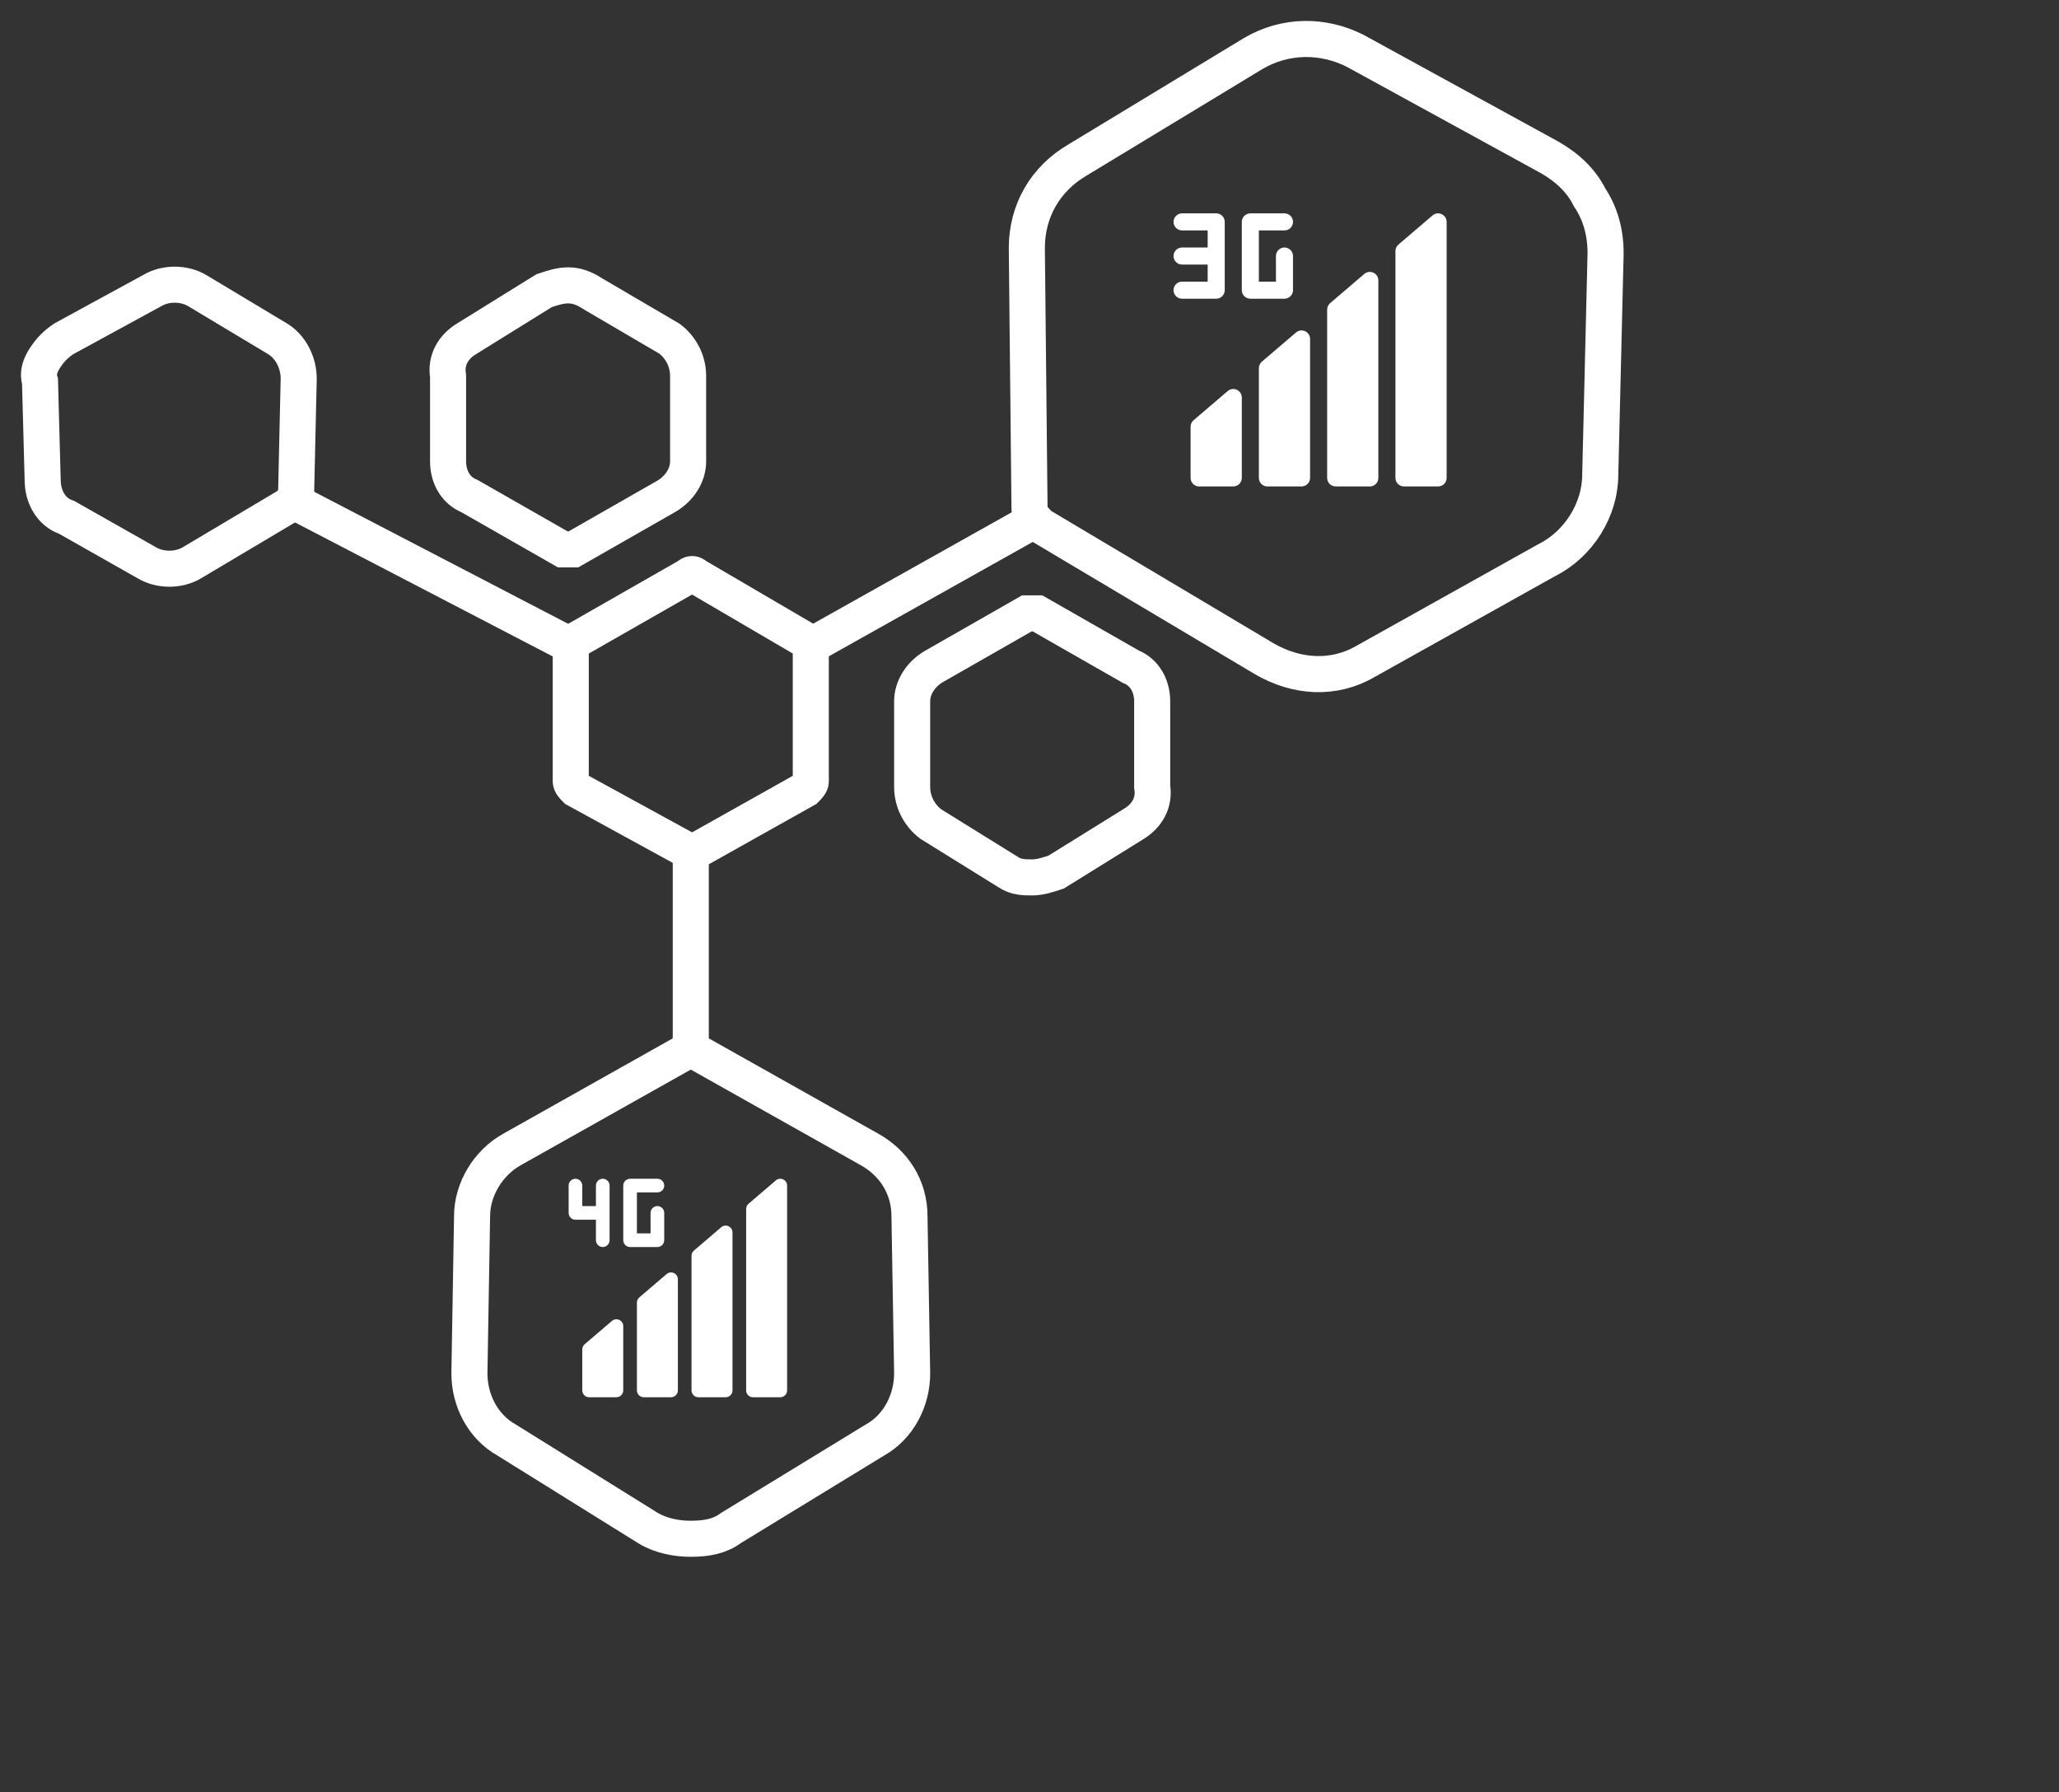 <?xml version="1.0" encoding="utf-8"?>
<!-- Generator: Adobe Illustrator 22.1.0, SVG Export Plug-In . SVG Version: 6.00 Build 0)  -->
<svg version="1.1" id="Layer_1" xmlns="http://www.w3.org/2000/svg" xmlns:xlink="http://www.w3.org/1999/xlink" x="0px" y="0px"
	 viewBox="0 0 77.2 67.2" style="enable-background:new 0 0 77.2 67.2;" xml:space="preserve">
<rect x="0" y="0" width="77.2" height="67.2" fill="#333333" stroke="none"/>
<style type="text/css">
	.st0{fill:none;stroke:#fff;stroke-width:1.353;stroke-linecap:round;stroke-miterlimit:2.613;}
	.st1{fill:none;stroke:#fff;stroke-width:1.355;stroke-linecap:round;stroke-linejoin:round;stroke-miterlimit:2.613;}
	.st2{fill:none;stroke:#fff;stroke-width:1.352;stroke-linecap:round;stroke-miterlimit:2.613;}
	.st3{fill:none;stroke:#fff;stroke-width:1.352;stroke-linecap:round;stroke-linejoin:round;stroke-miterlimit:2.613;}
	.st4{fill:none;stroke:#fff;stroke-width:1.352;stroke-linecap:round;stroke-linejoin:round;stroke-miterlimit:2.613;}
	.st5{fill:none;stroke:#fff;stroke-width:1.352;stroke-linecap:round;stroke-miterlimit:2.613;}
	.st6{fill:none;stroke:#fff;stroke-width:1.352;stroke-linecap:round;stroke-miterlimit:2.613;}
	.st7{fill:none;stroke:#fff;stroke-width:1.352;stroke-linecap:round;stroke-miterlimit:2.613;}
	.st8{fill:none;stroke:#fff;stroke-width:1.352;stroke-linecap:round;stroke-linejoin:round;stroke-miterlimit:2.613;}
	.st9{fill:#fff;}
	.st10{fill:#fff;}
	.st13{fill:#fff;}
	.st11{fill:none;stroke:#fff;stroke-width:0.499;stroke-linecap:round;stroke-miterlimit:2.613;}
	.st12{fill:none;stroke:#fff;stroke-width:0.499;stroke-linecap:round;stroke-miterlimit:2.613;}
</style>
<g transform="translate(1,1)">
	<path class="st0" d="M58.6,6.4C59,7,59.2,7.7,59.2,8.5L59,16.8c0,1.3-0.8,2.6-2,3.2l-6.8,3.8c-1.2,0.7-2.6,0.6-3.8-0.1l-8.4-5l0,0
		c-0.1-0.1-0.2-0.2-0.3-0.3c-0.1-0.1-0.1-0.3-0.1-0.4l0,0l-0.1-9.7c0-1.4,0.7-2.6,1.9-3.3L46,1c1.2-0.7,2.6-0.7,3.8-0.1l7.3,4
		C57.8,5.3,58.3,5.8,58.6,6.4L58.6,6.4z"/>
	<line class="st1" x1="37.8" y1="18.5" x2="29.6" y2="23.1"/>
	<path class="st2" d="M20.6,23l4.2-2.4c0.1-0.1,0.2-0.1,0.3,0l4.1,2.4c0.1,0.1,0.2,0.2,0.2,0.3v5c0,0.1-0.1,0.2-0.2,0.3l-4.1,2.3
		c-0.1,0.1-0.2,0.1-0.3,0l-4.2-2.3c-0.1-0.1-0.2-0.2-0.2-0.3v-5C20.4,23.2,20.5,23,20.6,23L20.6,23z"/>
	<line class="st3" x1="24.9" y1="38.3" x2="24.9" y2="31"/>
	<line class="st4" x1="10.2" y1="17.9" x2="20.2" y2="23.1"/>
	<path class="st5" d="M20.3,9.7c-0.3,0-0.6,0.1-0.9,0.2l-2.9,1.8c-0.5,0.3-0.8,0.8-0.7,1.4l0,3.2c0,0.6,0.3,1.1,0.8,1.3l3.5,2l0,0
		c0.1,0,0.1,0,0.2,0c0.1,0,0.1,0,0.2,0l0,0l3.5-2c0.5-0.3,0.8-0.8,0.8-1.3l0-3.2c0-0.6-0.3-1.1-0.7-1.4L21.2,10
		C20.9,9.8,20.6,9.7,20.3,9.7L20.3,9.7z"/>
	<path class="st5" d="M37.7,31.9c0.3,0,0.6-0.1,0.9-0.2l2.9-1.8c0.5-0.3,0.8-0.8,0.7-1.4l0-3.2c0-0.6-0.3-1.1-0.8-1.3l-3.5-2l0,0
		c-0.1,0-0.1,0-0.2,0s-0.1,0-0.2,0l0,0L34,24c-0.5,0.3-0.8,0.8-0.8,1.3l0,3.2c0,0.6,0.3,1.1,0.7,1.4l2.9,1.8
		C37.1,31.9,37.4,31.9,37.7,31.9L37.7,31.9z"/>
	<path class="st6" d="M0.7,12.4c-0.2,0.3-0.3,0.6-0.2,0.9L0.6,17c0,0.6,0.3,1.2,0.9,1.4l3,1.7c0.5,0.3,1.2,0.3,1.7,0l3.7-2.2l0,0
		c0.1,0,0.1-0.1,0.1-0.1c0-0.1,0-0.1,0.1-0.2l0,0l0.1-4.4c0-0.6-0.3-1.2-0.8-1.5l-3-1.8c-0.5-0.3-1.2-0.3-1.7,0l-3.3,1.8
		C1.1,11.9,0.9,12.1,0.7,12.4L0.7,12.4z"/>
	<path class="st7" d="M24.9,56.7c-0.5,0-1.1-0.1-1.6-0.4L18,53c-0.9-0.5-1.4-1.5-1.4-2.5l0.1-5.9c0-1,0.6-2,1.5-2.5l6.4-3.6l0,0
		c0.1-0.1,0.2-0.1,0.3-0.1s0.2,0,0.3,0.1l0,0l6.4,3.6c0.9,0.5,1.5,1.4,1.5,2.5l0.1,5.9c0,1-0.5,2-1.4,2.5l-5.4,3.3
		C26,56.6,25.5,56.7,24.9,56.7L24.9,56.7z"/>
	<g transform="scale(0.02,0.02) translate(2150,350)">
		<animateTransform id="op" attributeName="transform"
          attributeType="XML" type="scale" from="1.5 1.5" to="1 1" additive="sum"
          begin="0s;op.end+1s" dur="3s" fill="freeze" />
		<animateTransform attributeName="transform"
          attributeType="XML" type="translate" from="500 500" to="0 0" additive="sum"
          begin="0s;op.end+1s" dur="3s" fill="freeze" />
		<g>
			<path class="st10" d="M118.694,330.764c-5.664-2.624-12.32-1.696-17.088,2.368l-64,54.72c-3.552,3.04-5.6,7.488-5.6,12.16v96
				c0,8.832,7.168,16,16,16h64c8.832,0,16-7.168,16-16v-150.72C128.006,339.052,124.358,333.388,118.694,330.764z"/>
		</g>
		<g>
			<path class="st10" d="M246.694,221.004c-5.632-2.624-12.32-1.696-17.088,2.368l-64,54.72c-3.552,3.04-5.6,7.488-5.6,12.16v205.76
				c0,8.832,7.168,16,16,16h64c8.832,0,16-7.168,16-16v-260.48C256.006,229.292,252.358,223.596,246.694,221.004z"/>
		</g>
		<g>
			<path class="st10" d="M374.694,111.244c-5.664-2.624-12.32-1.696-17.088,2.368l-64,54.72c-3.552,3.04-5.6,7.488-5.6,12.16v315.52
				c0,8.832,7.168,16,16,16h64c8.832,0,16-7.168,16-16v-370.24C384.006,119.532,380.39,113.868,374.694,111.244z"/>
		</g>
		<g>
			<path class="st10" d="M502.694,1.484c-5.632-2.624-12.352-1.728-17.088,2.368l-64,54.72c-3.552,3.04-5.6,7.488-5.6,12.16v425.28
				c0,8.832,7.168,16,16,16h64c8.832,0,16-7.168,16-16v-480C512.006,9.772,508.39,4.076,502.694,1.484z"/>
		</g>
		<g>
			<path class="st10" d="M80.006,0.012h-64c-8.832,0-16,7.168-16,16s7.168,16,16,16h48v32h-48c-8.832,0-16,7.168-16,16c0,8.832,7.168,16,16,16h48
				v32h-48c-8.832,0-16,7.168-16,16c0,8.832,7.168,16,16,16h64c8.832,0,16-7.168,16-16v-128C96.006,7.18,88.838,0.012,80.006,0.012z"
				/>
		</g>
		<g>
			<path class="st10" d="M208.006,64.012c-8.832,0-16,7.168-16,16v48h-32v-96h48c8.832,0,16-7.168,16-16c0-8.832-7.168-16-16-16h-64
				c-8.832,0-16,7.168-16,16v128c0,8.832,7.168,16,16,16h64c8.832,0,16-7.168,16-16v-64C224.006,71.18,216.838,64.012,208.006,64.012
				z"/>
		</g>
	</g>
	<g transform="scale(0.016,0.016) translate(1270,2700)">
		<animateTransform attributeName="transform"
          attributeType="XML" type="scale" from="1.5 1.5" to="1 1" additive="sum"
          begin="0s;op.end+1s" dur="3s" fill="freeze" />
		<animateTransform attributeName="transform"
          attributeType="XML" type="translate" from="-800 0" to="0 0" additive="sum"
          begin="0s;op.end+1s" dur="3s" fill="freeze" />
		<g>
			<path class="st10" d="M118.694,330.764c-5.664-2.624-12.32-1.696-17.088,2.368l-64,54.72c-3.552,3.04-5.6,7.488-5.6,12.16v96
				c0,8.832,7.168,16,16,16h64c8.832,0,16-7.168,16-16v-150.72C128.006,339.052,124.358,333.388,118.694,330.764z"/>
		</g>
		<g>
			<path class="st10" d="M246.694,221.004c-5.632-2.624-12.32-1.696-17.088,2.368l-64,54.72c-3.552,3.04-5.6,7.488-5.6,12.16v205.76
				c0,8.832,7.168,16,16,16h64c8.832,0,16-7.168,16-16v-260.48C256.006,229.292,252.358,223.596,246.694,221.004z"/>
		</g>
		<g>
			<path class="st10" d="M374.694,111.244c-5.664-2.624-12.32-1.696-17.088,2.368l-64,54.72c-3.552,3.04-5.6,7.488-5.6,12.16v315.52
				c0,8.832,7.168,16,16,16h64c8.832,0,16-7.168,16-16v-370.24C384.006,119.532,380.39,113.868,374.694,111.244z"/>
		</g>
		<g>
			<path class="st10" d="M502.694,1.484c-5.632-2.624-12.352-1.728-17.088,2.368l-64,54.72c-3.552,3.04-5.6,7.488-5.6,12.16v425.28
				c0,8.832,7.168,16,16,16h64c8.832,0,16-7.168,16-16v-480C512.006,9.772,508.39,4.076,502.694,1.484z"/>
		</g>
		<g>
			<path class="st10" d="M208.006,64.012c-8.832,0-16,7.168-16,16v48h-32v-96h48c8.832,0,16-7.168,16-16c0-8.832-7.168-16-16-16h-64
				c-8.832,0-16,7.168-16,16v128c0,8.832,7.168,16,16,16h64c8.832,0,16-7.168,16-16v-64C224.006,71.18,216.838,64.012,208.006,64.012
				z"/>
		</g>
		<g>
			<path class="st10" d="M80.006,0.012c-8.832,0-16,7.168-16,16v48h-32v-48c0-8.832-7.168-16-16-16c-8.832,0-16,7.168-16,16v64
				c0,8.832,7.168,16,16,16h48v48c0,8.832,7.168,16,16,16c8.832,0,16-7.168,16-16v-128C96.006,7.18,88.838,0.012,80.006,0.012z"/>
		</g>
	</g>
</g>
</svg>
